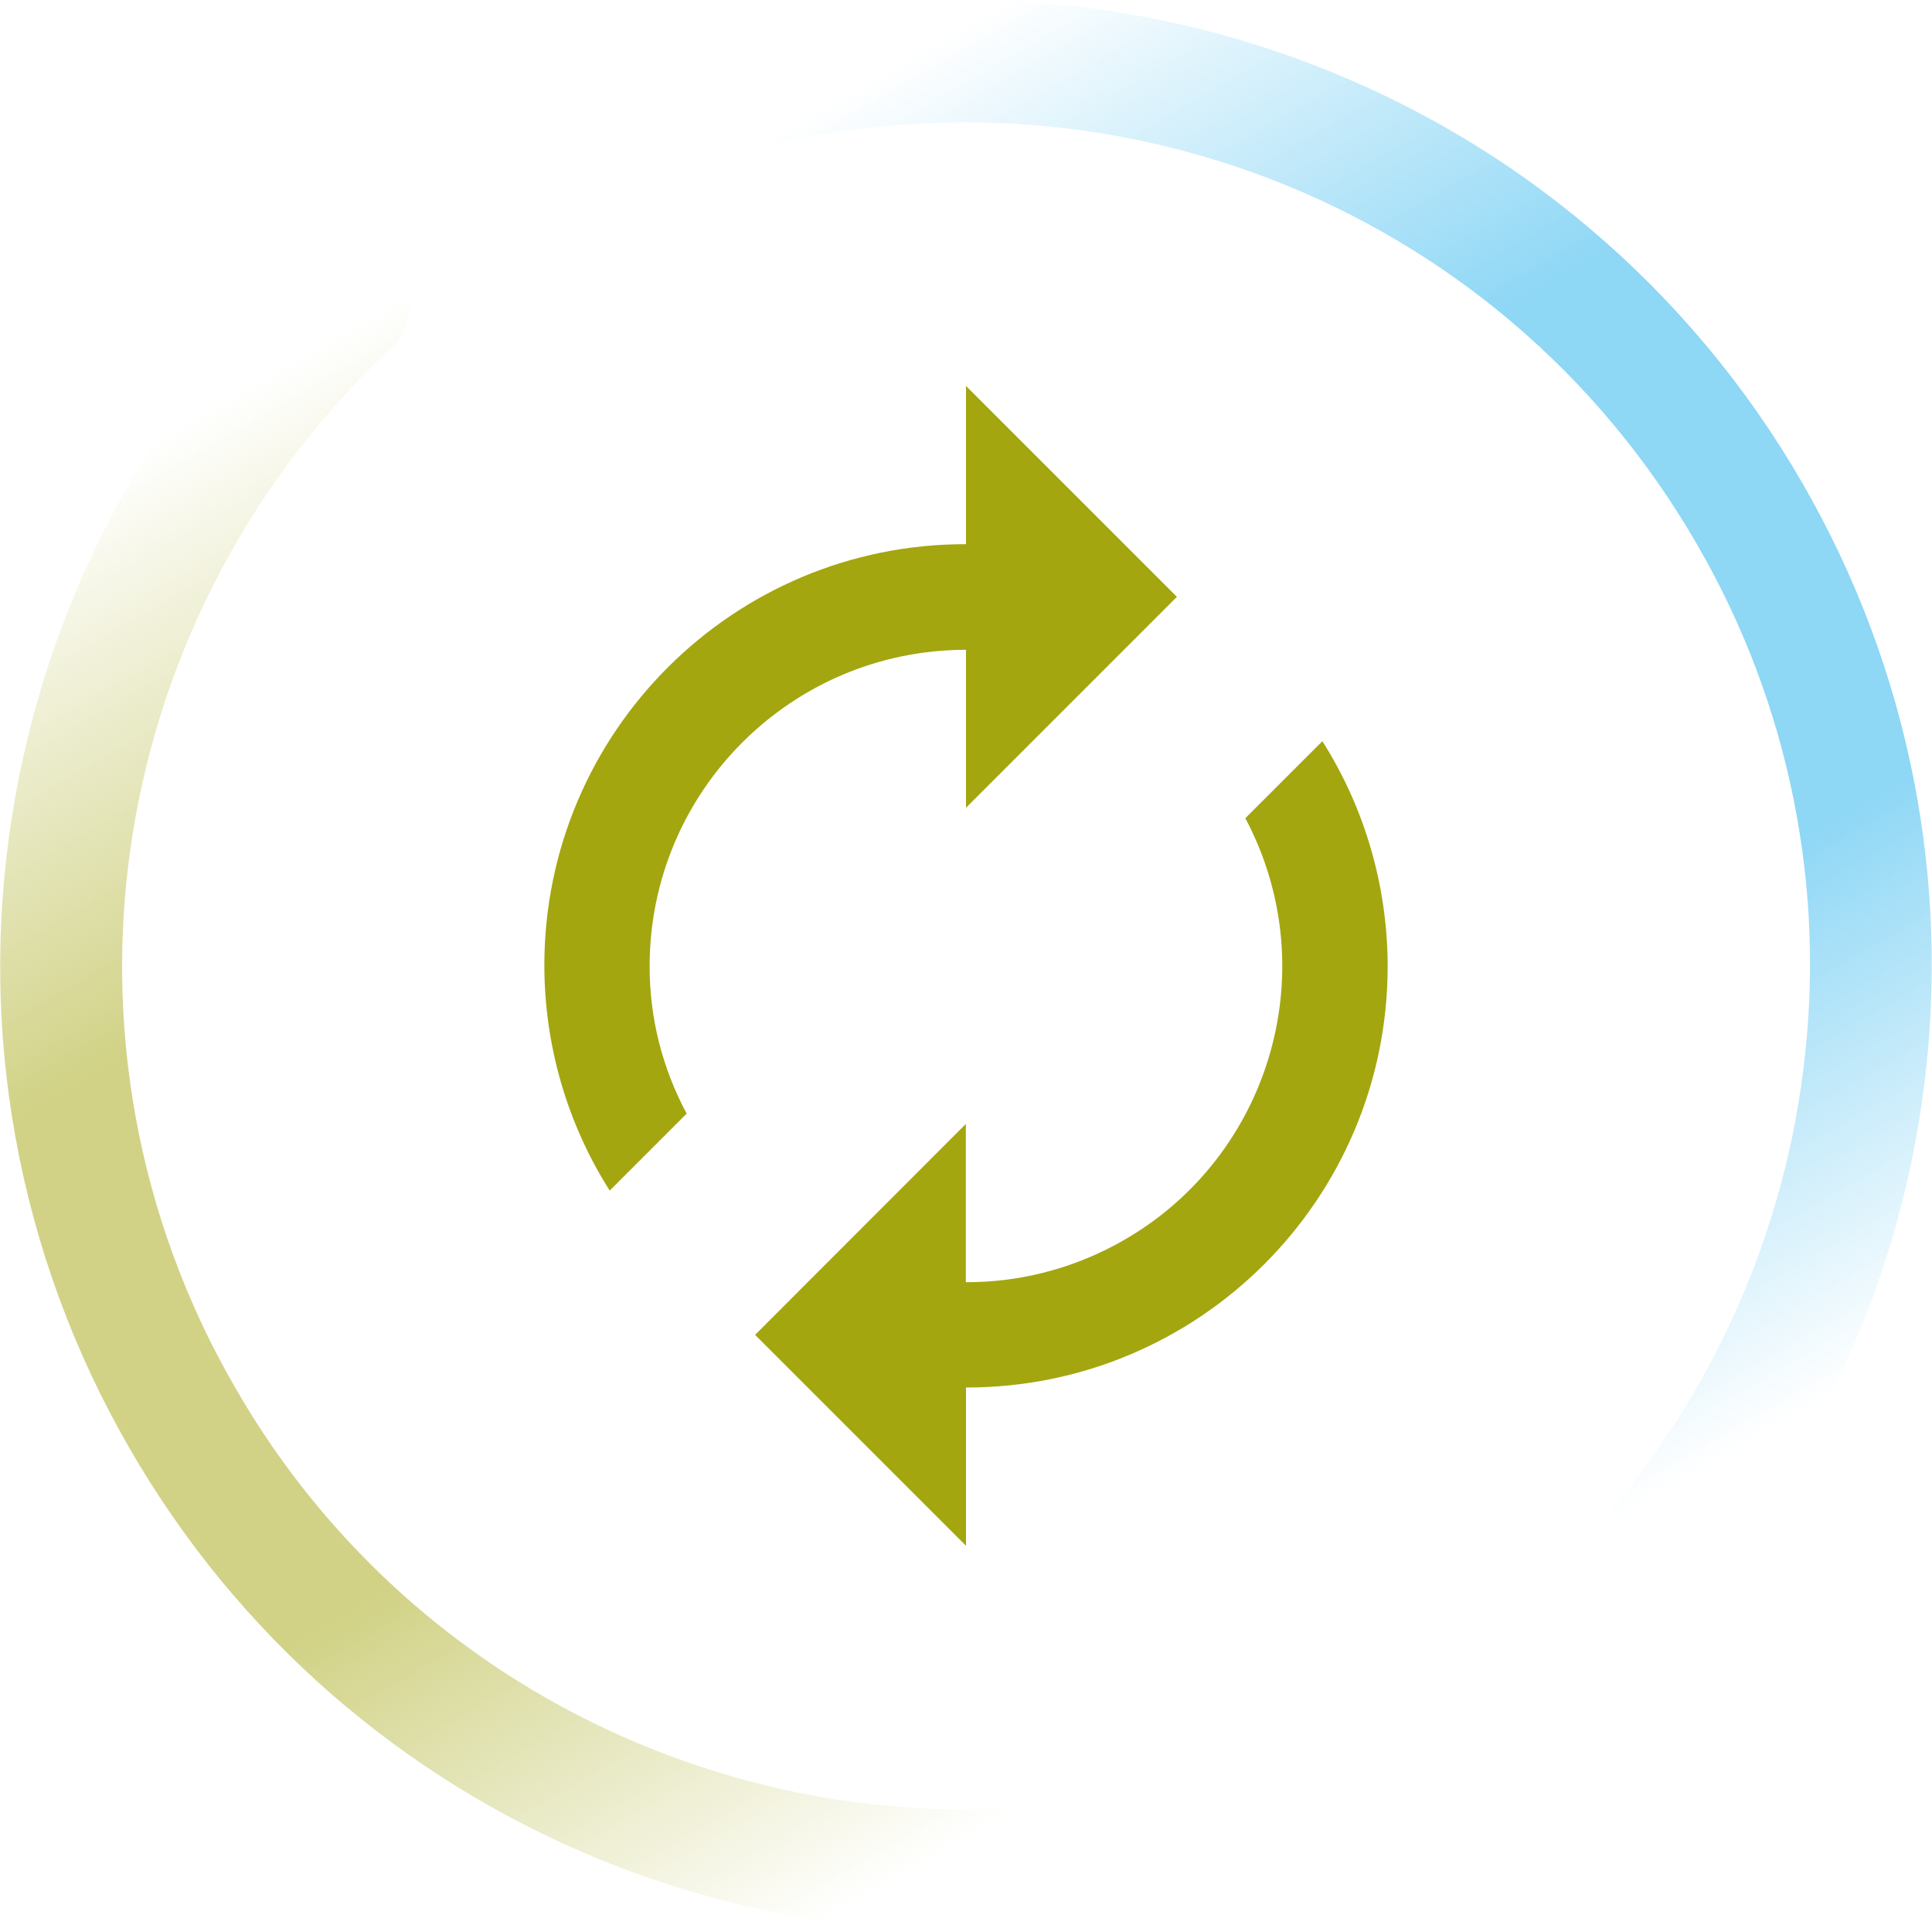 <?xml version="1.0" encoding="UTF-8"?><svg id="Layer_2" xmlns="http://www.w3.org/2000/svg" xmlns:xlink="http://www.w3.org/1999/xlink" viewBox="0 0 120 119.98"><defs><style>.cls-1{fill:url(#linear-gradient-2);}.cls-2{fill:url(#linear-gradient);}.cls-3{fill:#a3a60f;}.cls-4{opacity:.5;}</style><linearGradient id="linear-gradient" x1="-2329.73" y1="565.86" x2="-2329.73" y2="563.87" gradientTransform="translate(58847.75 -1131.5) rotate(-30) scale(22.09 -50.21)" gradientUnits="userSpaceOnUse"><stop offset="0" stop-color="#1dafec" stop-opacity="0"/><stop offset=".32" stop-color="#1dafec"/><stop offset=".69" stop-color="#1dafec"/><stop offset="1" stop-color="#1dafec" stop-opacity="0"/></linearGradient><linearGradient id="linear-gradient-2" x1="-2632.11" y1="553.27" x2="-2632.11" y2="555.26" gradientTransform="translate(-64232.99 5040.26) rotate(150) scale(22.09 -50.21)" gradientUnits="userSpaceOnUse"><stop offset="0" stop-color="#a3a60e" stop-opacity="0"/><stop offset=".32" stop-color="#a3a60e"/><stop offset=".69" stop-color="#a3a60e"/><stop offset="1" stop-color="#a3a60e" stop-opacity="0"/></linearGradient></defs><g id="icons"><g id="icon-REC"><g id="Group_6389" class="cls-4"><path id="Path_7007" class="cls-2" d="M102.64,101.98c-1.82,1.04-4.14.42-5.18-1.4-.83-1.45-.62-3.28.54-4.5,3.85-4.05,7.03-8.7,9.4-13.75,2.35-5,3.91-10.34,4.6-15.83,1.46-11.33-.87-22.83-6.61-32.71-3.02-5.24-6.92-9.92-11.53-13.82-4.45-3.76-9.5-6.75-14.95-8.85-10.97-4.22-23.03-4.66-34.27-1.23-2.01.59-4.12-.56-4.71-2.57-.58-1.97.51-4.04,2.47-4.68C48.83.65,55.55-.22,62.28.05c6.62.26,13.15,1.61,19.33,3.99,6.23,2.4,12.02,5.82,17.11,10.13,5.29,4.47,9.76,9.82,13.22,15.82,3.31,5.73,5.66,11.96,6.93,18.45,1.23,6.26,1.44,12.68.64,19.01-.79,6.27-2.57,12.38-5.26,18.1-2.72,5.79-6.36,11.11-10.77,15.75-.25.26-.54.49-.86.66Z"/><path id="Path_7007-2" class="cls-1" d="M75.03,117.92c1.81-1.05,2.43-3.37,1.38-5.19-.84-1.45-2.53-2.17-4.16-1.78-5.43,1.31-11.04,1.74-16.61,1.26-5.51-.46-10.91-1.79-16-3.93-10.55-4.41-19.34-12.17-25.03-22.09-3.03-5.23-5.13-10.95-6.2-16.9-1.03-5.74-1.1-11.61-.19-17.37,1.83-11.61,7.48-22.27,16.07-30.29,1.52-1.44,1.57-3.84.13-5.36-1.42-1.49-3.76-1.58-5.28-.2-4.93,4.58-9.05,9.97-12.19,15.93-3.09,5.86-5.18,12.19-6.21,18.74-1.04,6.59-.97,13.32.22,19.89,1.23,6.81,3.63,13.36,7.1,19.35,3.3,5.73,7.53,10.88,12.51,15.23,4.81,4.19,10.26,7.59,16.15,10.06,5.83,2.45,12.01,3.97,18.31,4.5,6.37.54,12.79.05,19.01-1.44.35-.08.7-.22,1.01-.4Z"/></g><path id="Path_7054" class="cls-3" d="M60,40.34v9.83l13.1-13.1-13.1-13.1v9.83c-14.45-.02-26.17,11.68-26.19,26.13,0,4.96,1.4,9.83,4.06,14.02l4.78-4.78c-1.51-2.82-2.31-5.96-2.3-9.16,0-10.85,8.8-19.65,19.65-19.65M82.13,46.04l-4.78,4.78c5.08,9.57,1.44,21.45-8.13,26.53-2.84,1.51-6.01,2.3-9.23,2.29v-9.83l-13.09,13.1,13.1,13.1v-9.83c14.45.02,26.17-11.68,26.19-26.13,0-4.96-1.4-9.83-4.06-14.02"/></g></g></svg>